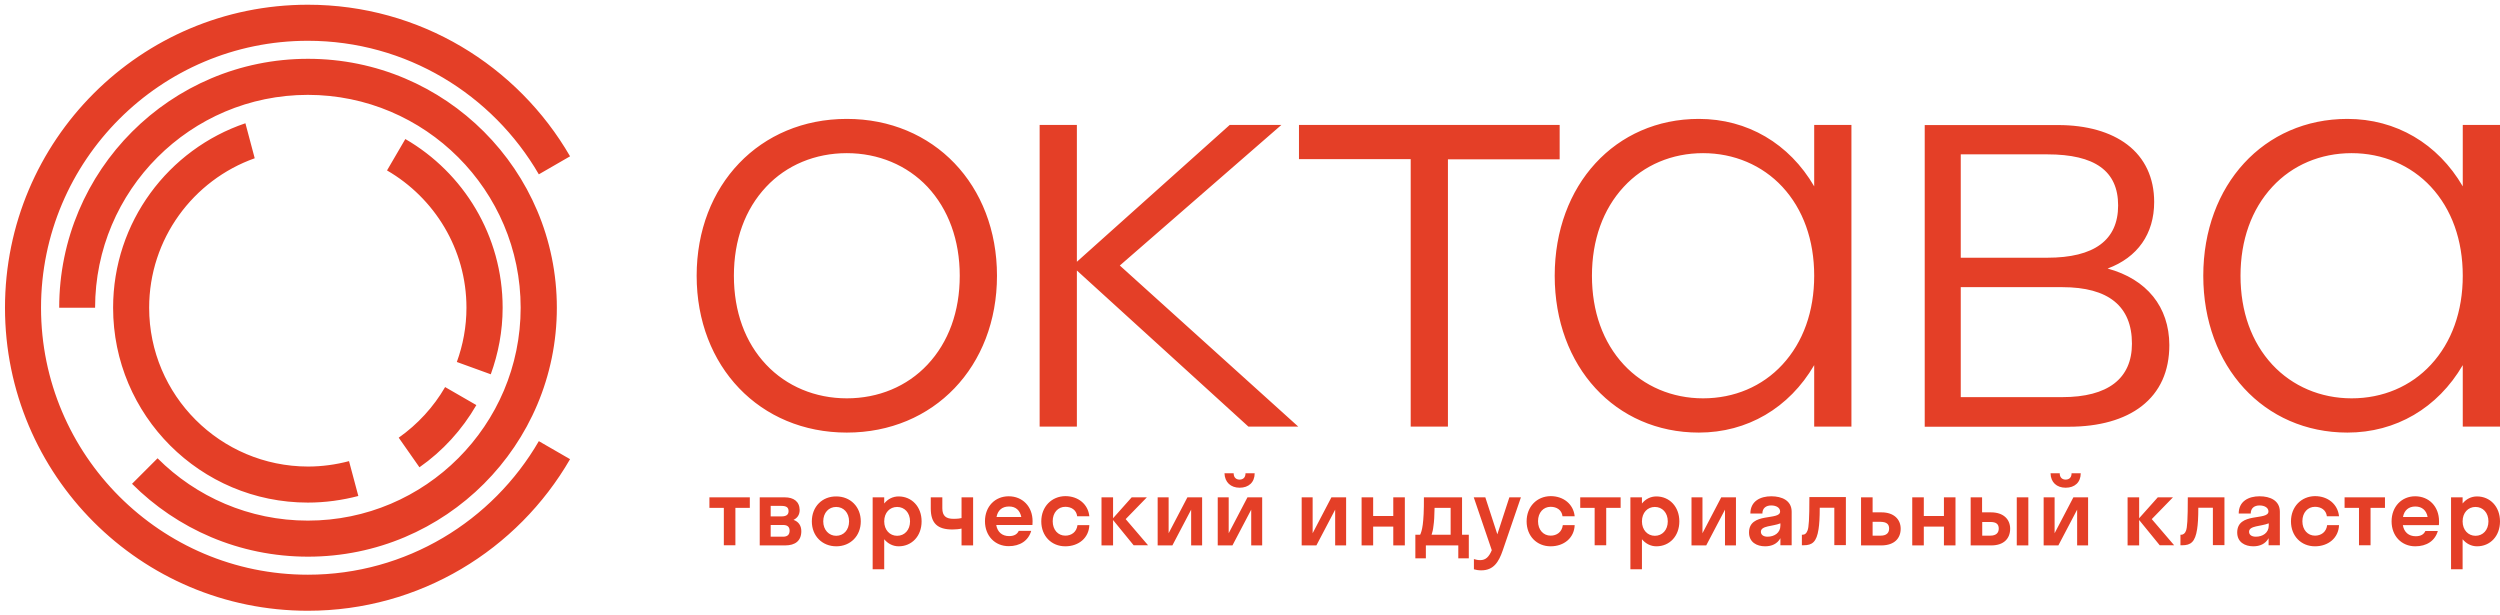 <?xml version="1.0" encoding="UTF-8"?> <svg xmlns="http://www.w3.org/2000/svg" width="248" height="61" viewBox="0 0 248 61" fill="none"><path d="M244.291 51.72C244.291 50.856 244.842 50.289 245.572 50.289C246.302 50.289 246.853 50.856 246.853 51.72C246.853 52.584 246.302 53.151 245.572 53.151C244.842 53.151 244.291 52.569 244.291 51.72ZM244.291 49.336H243.144V56.474H244.291V53.493C244.648 53.926 245.155 54.194 245.721 54.194C247.032 54.194 248 53.181 248 51.72C248 50.26 247.017 49.246 245.721 49.246C245.155 49.246 244.648 49.499 244.291 49.947V49.336ZM238.377 51.288C238.496 50.617 238.943 50.245 239.598 50.245C240.269 50.245 240.701 50.632 240.82 51.288H238.377ZM237.245 51.72C237.245 53.181 238.243 54.194 239.598 54.194C240.716 54.194 241.55 53.657 241.833 52.674H240.597C240.448 53.002 240.15 53.195 239.643 53.195C238.943 53.195 238.481 52.793 238.362 52.093H241.937C241.952 51.973 241.952 51.839 241.952 51.705C241.952 50.245 240.954 49.231 239.584 49.231C238.243 49.231 237.245 50.26 237.245 51.72ZM236.575 49.336H232.582V50.379H234.012V54.09H235.159V50.379H236.589V49.336H236.575ZM227.264 51.72C227.264 53.181 228.277 54.194 229.648 54.194C230.973 54.194 231.986 53.359 232.031 52.093H230.854C230.765 52.793 230.243 53.136 229.648 53.136C228.933 53.136 228.396 52.569 228.396 51.705C228.396 50.841 228.933 50.275 229.648 50.275C230.243 50.275 230.75 50.587 230.825 51.213H232.031C231.912 50.021 230.929 49.216 229.648 49.216C228.292 49.231 227.264 50.26 227.264 51.72ZM223.108 52.748C223.108 52.137 224.285 52.227 225.06 51.914V52.137C225.06 52.868 224.449 53.24 223.778 53.24C223.391 53.24 223.108 53.076 223.108 52.748ZM221.931 52.823C221.931 53.791 222.706 54.194 223.525 54.194C224.181 54.194 224.732 53.956 225.045 53.389V54.09H226.162V50.766C226.162 49.648 225.193 49.231 224.151 49.231C223.078 49.231 222.08 49.708 222.08 50.945H223.272C223.272 50.409 223.629 50.14 224.151 50.14C224.642 50.14 225.03 50.364 225.03 50.736C225.03 51.675 221.931 50.766 221.931 52.823ZM203.817 49.336H202.73V54.105H204.19L206.052 50.558V54.105H207.139V49.336H205.679L203.817 52.897V49.336ZM204.919 48.382C205.813 48.382 206.409 47.845 206.409 46.951H205.5C205.5 47.383 205.247 47.577 204.905 47.577C204.607 47.577 204.324 47.398 204.324 46.951H203.415C203.43 47.845 204.026 48.382 204.919 48.382ZM201.21 49.336H200.063V54.105H201.21V49.336ZM196.637 51.78H197.441C198.037 51.78 198.276 52.003 198.276 52.435C198.276 52.853 198.022 53.136 197.441 53.136H196.637V51.78ZM196.637 49.336H195.49V54.105H197.531C198.797 54.105 199.408 53.404 199.408 52.45C199.408 51.496 198.722 50.826 197.516 50.826H196.622V49.336H196.637ZM178.806 53.046H178.746V54.09H178.925C179.774 54.09 180.206 53.762 180.4 52.495C180.474 52.033 180.519 51.362 180.519 50.364H181.964V54.075H183.111V49.306H179.491C179.491 51.556 179.431 52.301 179.312 52.614C179.208 52.912 179.044 53.046 178.806 53.046ZM174.68 52.748C174.68 52.137 175.856 52.227 176.616 51.914V52.137C176.616 52.868 176.005 53.24 175.335 53.24C174.963 53.24 174.68 53.076 174.68 52.748ZM173.503 52.823C173.503 53.791 174.277 54.194 175.097 54.194C175.752 54.194 176.303 53.956 176.616 53.389V54.09H177.733V50.766C177.733 49.648 176.765 49.231 175.707 49.231C174.635 49.231 173.637 49.708 173.637 50.945H174.828C174.828 50.409 175.186 50.14 175.707 50.14C176.199 50.14 176.586 50.364 176.586 50.736C176.601 51.675 173.503 50.766 173.503 52.823ZM168.885 49.336H167.797V54.105H169.257L171.119 50.558V54.105H172.207V49.336H170.747L168.885 52.897V49.336ZM162.881 51.72C162.881 50.856 163.433 50.289 164.163 50.289C164.893 50.289 165.444 50.856 165.444 51.72C165.444 52.584 164.893 53.151 164.163 53.151C163.433 53.151 162.881 52.569 162.881 51.72ZM162.881 49.336H161.735V56.474H162.881V53.493C163.239 53.926 163.746 54.194 164.312 54.194C165.623 54.194 166.591 53.181 166.591 51.72C166.591 50.26 165.608 49.246 164.312 49.246C163.746 49.246 163.239 49.499 162.881 49.947V49.336ZM160.751 49.336H156.759V50.379H158.189V54.09H159.336V50.379H160.766V49.336H160.751ZM151.441 51.72C151.441 53.181 152.454 54.194 153.824 54.194C155.15 54.194 156.163 53.359 156.208 52.093H155.031C154.942 52.793 154.42 53.136 153.824 53.136C153.109 53.136 152.573 52.569 152.573 51.705C152.573 50.841 153.109 50.275 153.824 50.275C154.42 50.275 154.927 50.587 155.001 51.213H156.208C156.089 50.021 155.106 49.216 153.824 49.216C152.454 49.231 151.441 50.26 151.441 51.72ZM146.197 49.336L147.985 54.581C147.702 55.252 147.374 55.565 146.838 55.565C146.615 55.565 146.391 55.52 146.212 55.461V56.474C146.391 56.534 146.674 56.578 146.942 56.578C148.149 56.578 148.67 55.774 149.073 54.596L150.875 49.336H149.728L148.536 53.002L147.344 49.336H146.197ZM142.012 53.046C142.086 52.838 142.16 52.555 142.205 52.122C142.265 51.735 142.295 51.184 142.309 50.379H143.903V53.046H142.012ZM140.879 53.046H140.403V55.386H141.446V54.105H144.663V55.386H145.706V53.046H145.035V49.336H141.252C141.267 51.988 141.058 52.659 140.879 53.046ZM136.217 49.336H135.07V54.105H136.217V52.242H138.213V54.105H139.36V49.336H138.213V51.184H136.217V49.336ZM130.214 49.336H129.126V54.105H130.586L132.448 50.558V54.105H133.535V49.336H132.076L130.214 52.897V49.336ZM121.886 49.336H120.799V54.105H122.259L124.121 50.558V54.105H125.208V49.336H123.748L121.886 52.897V49.336ZM122.974 48.382C123.868 48.382 124.463 47.845 124.463 46.951H123.555C123.555 47.383 123.302 47.577 122.959 47.577C122.661 47.577 122.378 47.398 122.378 46.951H121.469C121.499 47.845 122.095 48.382 122.974 48.382ZM115.928 49.336H114.84V54.105H116.3L118.162 50.558V54.105H119.25V49.336H117.79L115.928 52.897V49.336ZM110.416 49.336H109.269V54.105H110.416V51.586L112.457 54.09H113.887L111.667 51.496L113.768 49.336H112.263L110.416 51.407V49.336ZM103.295 51.72C103.295 53.181 104.309 54.194 105.679 54.194C107.005 54.194 108.018 53.359 108.062 52.093H106.886C106.796 52.793 106.275 53.136 105.679 53.136C104.964 53.136 104.428 52.569 104.428 51.705C104.428 50.841 104.964 50.275 105.679 50.275C106.275 50.275 106.781 50.587 106.856 51.213H108.062C107.943 50.021 106.96 49.216 105.679 49.216C104.323 49.231 103.295 50.26 103.295 51.72ZM93.479 49.336H92.332V50.438C92.332 51.899 92.987 52.525 94.477 52.525C94.775 52.525 95.132 52.495 95.385 52.435V54.105H96.533V49.336H95.385V51.392C95.251 51.422 95.058 51.467 94.581 51.467C93.866 51.467 93.479 51.198 93.479 50.423V49.336ZM87.714 51.72C87.714 50.856 88.265 50.289 88.995 50.289C89.725 50.289 90.276 50.856 90.276 51.72C90.276 52.584 89.725 53.151 88.995 53.151C88.265 53.151 87.714 52.569 87.714 51.72ZM87.714 49.336H86.567V56.474H87.714V53.493C88.071 53.926 88.578 54.194 89.144 54.194C90.455 54.194 91.423 53.181 91.423 51.72C91.423 50.26 90.44 49.246 89.144 49.246C88.578 49.246 88.071 49.499 87.714 49.947V49.336ZM81.666 51.72C81.666 50.856 82.217 50.289 82.947 50.289C83.677 50.289 84.228 50.856 84.228 51.72C84.228 52.584 83.677 53.151 82.947 53.151C82.232 53.151 81.666 52.569 81.666 51.72ZM80.534 51.72C80.534 53.181 81.576 54.194 82.962 54.194C84.347 54.194 85.39 53.181 85.39 51.72C85.39 50.26 84.347 49.246 82.962 49.246C81.562 49.231 80.534 50.26 80.534 51.72ZM77.525 50.185C78.046 50.185 78.225 50.364 78.225 50.707C78.225 51.02 78.046 51.228 77.525 51.228H76.452V50.185H77.525ZM76.452 52.078H77.688C78.135 52.078 78.329 52.286 78.329 52.644C78.329 53.017 78.135 53.24 77.688 53.24H76.452V52.078ZM77.852 49.336H75.365V54.105H77.882C78.895 54.105 79.491 53.642 79.491 52.689C79.491 52.122 79.193 51.735 78.716 51.571C79.089 51.392 79.327 51.079 79.327 50.587C79.312 49.738 78.716 49.336 77.852 49.336ZM74.367 49.336H70.374V50.379H71.804V54.09H72.951V50.379H74.382V49.336H74.367ZM14.796 30.528C14.796 23.688 19.175 17.861 25.268 15.7L24.344 12.227C16.717 14.806 11.22 22.019 11.22 30.528C11.22 41.199 19.875 49.857 30.541 49.857C32.269 49.857 33.952 49.619 35.546 49.202L34.623 45.744C33.327 46.087 31.956 46.281 30.556 46.281C21.856 46.266 14.796 39.217 14.796 30.528ZM9.433 30.528C9.433 18.889 18.892 9.411 30.541 9.411C42.175 9.411 51.649 18.889 51.649 30.528C51.649 42.167 42.19 51.645 30.541 51.645C24.716 51.645 19.443 49.276 15.63 45.461L13.097 47.994C17.566 52.465 23.733 55.222 30.556 55.222C44.186 55.222 55.239 44.164 55.239 30.528C55.239 16.892 44.186 5.834 30.556 5.834C16.926 5.834 5.872 16.892 5.872 30.528H9.433ZM38.392 16.907C43.099 19.634 46.272 24.716 46.272 30.528C46.272 32.421 45.929 34.224 45.318 35.908L48.685 37.13C49.43 35.074 49.862 32.853 49.862 30.528C49.862 23.375 45.974 17.13 40.209 13.792L38.392 16.907ZM39.553 43.419L41.609 46.355C43.918 44.745 45.84 42.629 47.255 40.185L44.156 38.397C43.009 40.379 41.43 42.093 39.553 43.419ZM56.55 45.55L53.452 43.762C48.864 51.675 40.313 57.011 30.541 57.011C15.942 57.011 4.07 45.133 4.07 30.528C4.07 15.923 15.942 4.046 30.541 4.046C40.313 4.046 48.864 9.381 53.452 17.294L56.55 15.506C51.351 6.52 41.654 0.469 30.541 0.469C13.946 0.469 0.495 13.926 0.495 30.528C0.495 47.13 13.946 60.587 30.541 60.587C41.654 60.587 51.351 54.537 56.55 45.55ZM95.207 27.354C95.207 30.901 94.104 33.941 92.004 36.176C89.978 38.337 87.133 39.515 84.004 39.515C80.876 39.515 78.031 38.322 76.005 36.176C73.905 33.956 72.802 30.901 72.802 27.354C72.802 23.807 73.905 20.767 76.005 18.531C78.031 16.37 80.876 15.193 84.004 15.193C87.133 15.193 89.978 16.385 92.004 18.531C94.09 20.767 95.207 23.822 95.207 27.354ZM98.901 27.354C98.901 18.338 92.63 11.795 84.004 11.795C75.379 11.795 69.108 18.338 69.108 27.354C69.108 36.37 75.379 42.912 84.004 42.912C92.63 42.912 98.901 36.37 98.901 27.354ZM101.314 51.288H98.856C98.975 50.617 99.422 50.245 100.078 50.245C100.748 50.23 101.18 50.617 101.314 51.288ZM102.417 52.093C102.431 51.973 102.432 51.839 102.432 51.705C102.432 50.245 101.433 49.231 100.063 49.231C98.707 49.231 97.709 50.245 97.709 51.705C97.709 53.166 98.707 54.179 100.063 54.179C101.18 54.179 102.014 53.642 102.297 52.659H101.061C100.912 52.987 100.614 53.181 100.108 53.181C99.408 53.181 98.946 52.778 98.826 52.078H102.417V52.093ZM128.784 42.316L111.086 26.34L126.996 12.496L127.115 12.391H121.991L106.826 25.968V12.391H103.132V42.316H106.826V26.832L123.838 42.316H128.784ZM143.635 15.804H154.718V12.391H128.858V15.789H139.941V42.316H143.635V15.804ZM179.968 27.354C179.968 30.886 178.88 33.941 176.81 36.176C174.814 38.337 172.028 39.515 168.944 39.515C165.876 39.515 163.075 38.322 161.079 36.176C159.008 33.941 157.921 30.901 157.921 27.354C157.921 23.822 159.008 20.767 161.079 18.531C163.075 16.37 165.861 15.193 168.944 15.193C172.013 15.193 174.814 16.385 176.81 18.531C178.88 20.767 179.968 23.822 179.968 27.354ZM179.968 42.316H183.662V12.391H179.968V18.487C177.495 14.239 173.339 11.795 168.527 11.795C160.245 11.795 154.227 18.338 154.227 27.354C154.227 36.37 160.245 42.912 168.527 42.912C173.324 42.912 177.48 40.483 179.968 36.221V42.316ZM187.401 52.435C187.401 52.853 187.148 53.136 186.567 53.136H185.763V51.765H186.567C187.163 51.78 187.401 52.003 187.401 52.435ZM188.548 52.45C188.548 51.511 187.863 50.826 186.656 50.826H185.763V49.336H184.616V54.105H186.656C187.937 54.09 188.548 53.389 188.548 52.45ZM192.838 51.184H190.842V49.336H189.695V54.105H190.842V52.242H192.838V54.105H193.985V49.336H192.838V51.184ZM211.489 34.09C211.489 37.562 209.105 39.395 204.577 39.395H194.507V28.486H204.577C209.165 28.486 211.489 30.379 211.489 34.09ZM203.087 25.566H194.507V15.312H203.087C207.824 15.312 210.118 16.966 210.118 20.379C210.118 23.822 207.75 25.566 203.087 25.566ZM209.075 26.639C212.055 25.536 213.694 23.196 213.694 20.037C213.694 17.637 212.77 15.67 211.027 14.344C209.359 13.077 206.99 12.406 204.16 12.406H190.932V42.331H205.232C208.241 42.331 210.729 41.631 212.457 40.289C214.274 38.874 215.198 36.832 215.198 34.224C215.183 30.439 212.963 27.697 209.075 26.639ZM215.675 54.09L213.455 51.496L215.556 49.336H214.051L212.204 51.407V49.336H211.057V54.105H212.204V51.586L214.245 54.09H215.675ZM220.65 49.336H217.03C217.03 51.586 216.971 52.331 216.852 52.644C216.762 52.897 216.598 53.046 216.36 53.046H216.3V54.09H216.479C217.328 54.09 217.76 53.762 217.954 52.495C218.028 52.033 218.073 51.362 218.073 50.364H219.518V54.075H220.665V49.336H220.65ZM244.306 27.354C244.306 30.886 243.218 33.941 241.148 36.176C239.152 38.337 236.366 39.515 233.282 39.515C230.214 39.515 227.413 38.322 225.417 36.176C223.346 33.941 222.259 30.901 222.259 27.354C222.259 23.822 223.346 20.767 225.417 18.531C227.413 16.37 230.199 15.193 233.282 15.193C236.351 15.193 239.152 16.385 241.148 18.531C243.218 20.767 244.306 23.822 244.306 27.354ZM244.306 42.316H248V12.391H244.306V18.487C241.833 14.239 237.677 11.795 232.865 11.795C224.583 11.795 218.565 18.338 218.565 27.354C218.565 36.37 224.583 42.912 232.865 42.912C237.662 42.912 241.818 40.483 244.306 36.221V42.316Z" fill="#E43F27"></path></svg> 